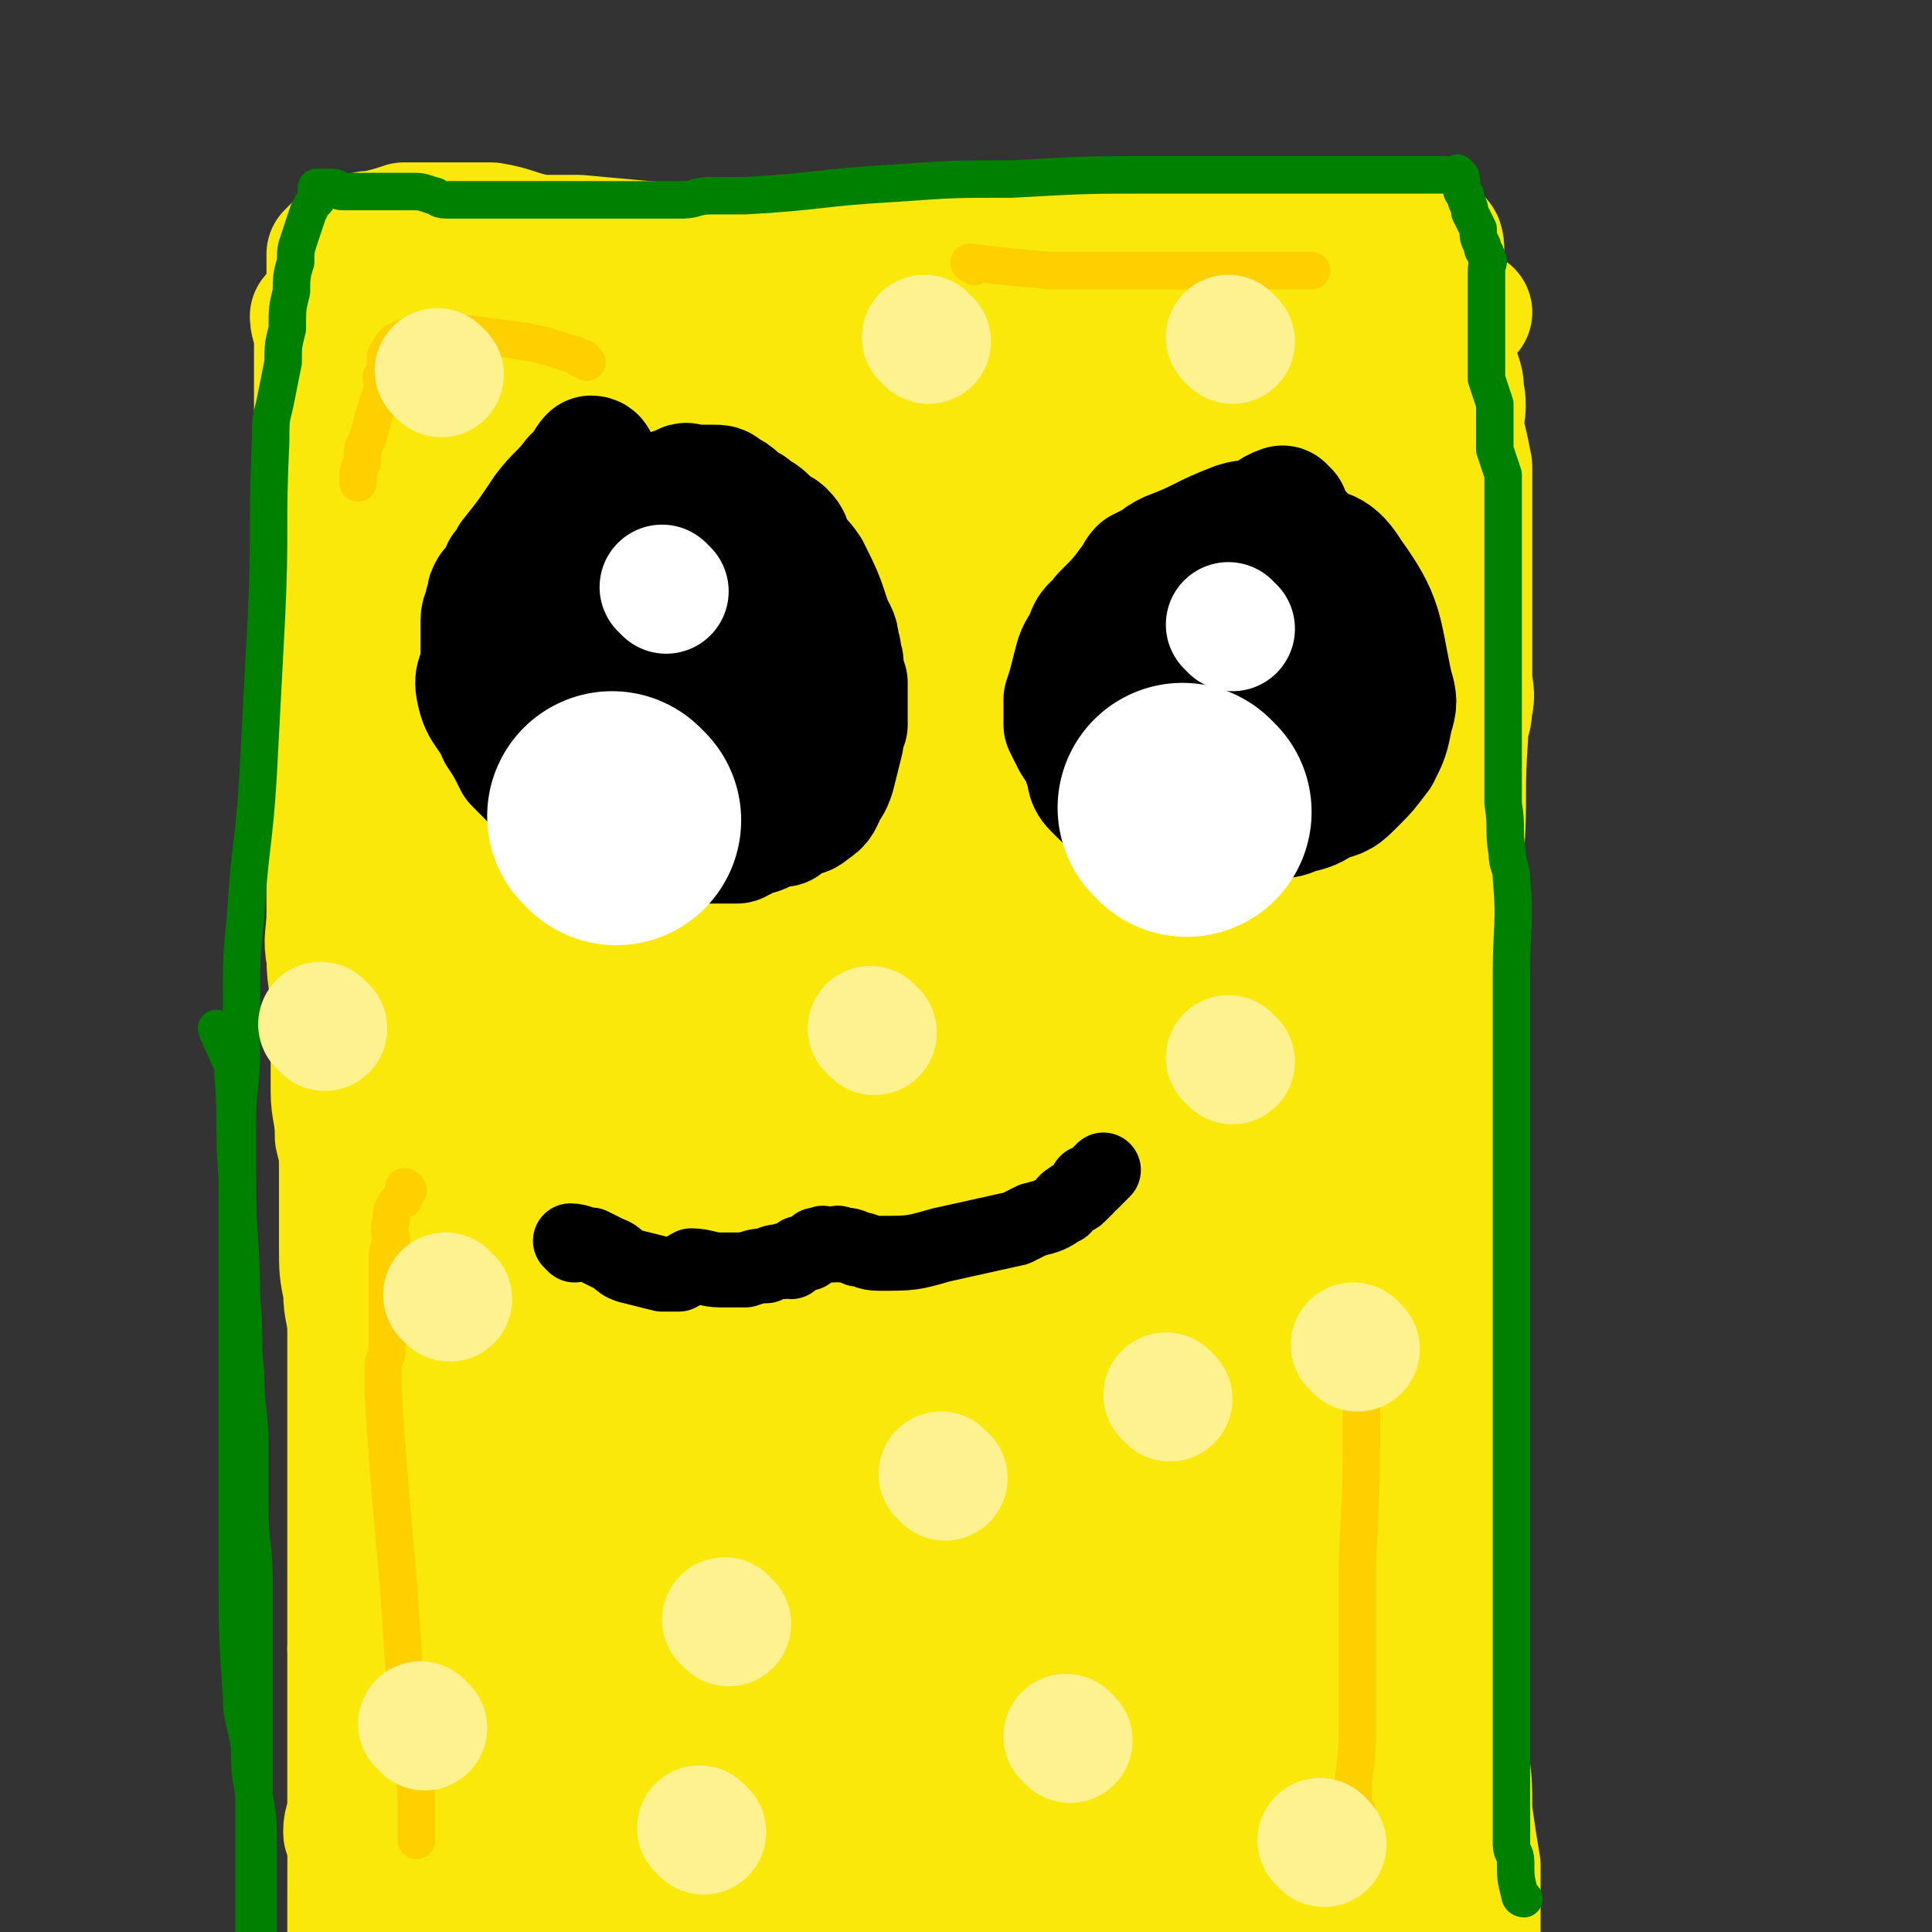 <svg viewBox='0 0 464 464' version='1.1' xmlns='http://www.w3.org/2000/svg' xmlns:xlink='http://www.w3.org/1999/xlink'><rect x="0" y="0" width="464" height="464" fill="#333333" stroke="none"/><g fill='none' stroke='#FAE80B' stroke-width='30' stroke-linecap='round' stroke-linejoin='round'><path d='M88,61c0,0 -1,-1 -1,-1 0,0 1,1 2,2 2,1 2,1 4,2 7,1 7,1 14,1 8,0 8,0 15,0 4,0 4,0 9,0 2,0 2,0 5,0 7,0 7,0 13,1 7,0 7,0 14,1 6,1 6,1 12,1 10,1 10,1 21,1 4,0 4,0 9,0 4,0 4,0 8,0 4,0 4,0 8,0 9,1 9,1 18,2 3,0 3,0 6,0 3,0 3,0 5,0 4,0 4,0 7,0 2,0 2,0 5,1 3,0 3,0 6,1 3,1 3,1 5,1 3,1 3,1 6,1 2,0 2,0 3,0 3,0 3,0 7,0 3,0 3,0 6,0 2,0 2,0 5,0 3,0 3,0 6,0 2,0 2,0 4,0 3,0 3,0 5,0 3,0 3,0 5,0 2,0 2,0 4,0 4,0 4,0 7,0 3,0 3,0 7,0 1,0 1,0 2,0 3,0 3,0 5,0 4,0 4,0 8,0 0,0 0,0 0,0 '/><path d='M76,77c0,0 -1,-1 -1,-1 0,2 1,3 1,5 0,3 0,3 0,7 0,3 0,3 0,6 0,3 0,3 0,7 1,4 1,4 2,9 0,5 1,5 1,10 1,9 1,9 1,18 1,8 1,8 2,16 0,6 0,6 0,11 1,6 1,6 2,11 0,5 0,5 1,9 1,6 1,6 1,12 1,5 1,5 2,11 0,6 -1,6 0,12 0,4 1,4 1,9 1,6 1,6 2,13 0,5 0,5 1,9 1,5 1,5 2,9 0,4 0,4 0,9 0,4 0,4 0,9 0,5 0,5 0,9 0,7 0,7 0,14 0,11 0,11 -1,23 0,8 -1,8 -1,17 -1,7 0,7 0,14 0,6 0,6 0,11 0,5 0,5 0,10 0,3 0,3 0,7 0,27 0,27 0,54 0,19 0,19 0,38 0,17 0,17 0,33 0,7 0,7 0,13 '/><path d='M330,77c0,0 -1,-1 -1,-1 0,3 0,4 0,7 0,3 1,3 0,7 0,6 -1,6 -1,13 -1,8 -1,8 -1,16 -1,25 -1,25 -3,51 0,10 0,10 -1,20 -1,10 -1,10 -1,21 -1,9 0,9 -1,18 -2,36 -2,36 -5,72 -2,27 -3,27 -5,55 -1,18 -1,18 -2,37 0,4 0,4 0,8 0,5 0,5 0,11 0,5 0,5 0,10 0,4 0,4 0,9 0,4 0,4 0,8 0,4 0,4 0,8 0,8 0,8 0,16 0,5 0,5 0,9 0,3 0,3 0,7 0,3 0,3 0,6 0,2 0,2 0,5 0,1 0,1 0,3 0,1 0,1 0,2 0,1 0,1 0,2 0,0 0,0 0,1 0,1 0,1 0,1 0,2 0,2 0,3 '/><path d='M296,453c0,0 0,-1 -1,-1 -4,-1 -4,0 -8,-1 -2,0 -2,0 -4,0 -7,1 -7,1 -15,1 -5,1 -6,0 -11,0 -5,0 -5,0 -10,0 -8,1 -8,1 -16,1 -7,1 -7,1 -15,2 -6,0 -6,0 -12,0 -5,1 -5,1 -9,0 -4,0 -4,-1 -8,-1 -20,0 -20,1 -39,1 -9,1 -9,1 -19,1 -7,1 -7,0 -13,0 -2,0 -2,0 -4,0 -1,0 -1,1 -2,0 -2,0 -2,0 -5,-1 -2,0 -2,0 -4,-1 '/><path d='M88,82c0,0 -1,-1 -1,-1 1,3 2,4 3,8 1,3 2,3 3,6 1,5 0,5 2,10 4,16 5,16 9,32 4,14 4,14 8,28 2,10 2,10 5,21 2,8 2,8 4,17 1,9 1,10 2,19 2,9 2,9 3,18 2,8 3,8 4,16 1,10 -1,10 0,20 0,11 0,11 2,23 1,13 3,14 3,26 0,1 -2,-1 -2,0 -1,12 -1,13 -1,26 -1,10 0,10 0,20 0,8 -1,8 0,16 0,22 1,22 2,45 0,7 2,19 0,15 -7,-14 -11,-25 -18,-52 -5,-18 -4,-19 -6,-38 -4,-36 -3,-36 -6,-72 0,-13 -1,-13 -1,-25 0,-13 0,-13 0,-25 0,-12 0,-12 0,-23 0,-11 0,-11 0,-22 0,-6 0,-6 0,-11 1,-13 1,-13 1,-27 1,-8 1,-8 2,-16 0,-6 0,-6 0,-11 0,-4 0,-4 0,-8 0,-3 0,-3 0,-5 0,-1 0,-1 0,-2 0,-1 0,-3 0,-2 0,3 0,5 1,9 2,9 2,9 3,17 2,13 2,13 3,25 1,18 0,18 1,35 1,17 2,17 3,34 1,15 1,15 2,30 1,15 1,15 2,30 0,15 1,15 1,31 -1,22 -1,22 -2,44 -1,8 -1,8 -2,16 -1,18 -1,18 -2,36 -1,12 -1,12 -1,24 -1,7 -1,7 -2,15 0,7 -1,7 -1,13 0,4 0,4 0,7 0,2 0,2 0,5 0,2 0,2 0,5 0,0 0,0 0,0 0,-1 0,-1 0,-2 1,-8 1,-8 2,-16 3,-16 3,-16 5,-31 3,-20 2,-20 6,-40 5,-31 6,-31 13,-61 4,-16 4,-16 7,-31 12,-51 12,-51 25,-102 3,-15 5,-21 8,-29 0,-3 -1,4 -1,8 -2,12 -2,12 -3,25 -2,18 -2,18 -4,36 -2,19 -3,19 -4,38 -1,20 0,20 0,40 -1,17 -2,17 -2,34 0,19 1,19 2,38 0,22 0,22 1,44 0,6 1,6 1,12 1,5 1,5 1,10 0,3 0,3 0,6 0,1 0,3 0,3 0,0 0,-2 0,-4 0,-9 0,-9 1,-17 1,-16 0,-16 2,-33 1,-25 2,-24 3,-49 2,-22 1,-22 2,-44 2,-19 2,-19 4,-38 2,-15 2,-15 4,-30 2,-12 3,-12 5,-24 2,-9 2,-9 4,-18 1,-6 1,-6 2,-12 0,-3 0,-3 0,-6 0,-2 0,-3 0,-3 -1,0 -1,1 -2,3 -3,11 -3,11 -7,22 -7,21 -8,21 -14,43 -6,19 -6,19 -10,38 -3,17 -2,17 -4,35 -1,10 -1,10 -1,21 -1,13 -1,13 0,26 0,13 0,13 1,25 0,9 0,9 1,19 0,6 1,6 1,12 1,4 1,4 1,9 0,3 0,3 0,7 0,3 0,3 -1,5 0,3 -1,3 -1,5 -1,2 0,2 -1,3 0,0 0,1 -1,1 -1,0 -1,-1 -2,-2 -3,-6 -4,-6 -6,-13 -4,-13 -5,-13 -7,-26 -2,-19 -2,-19 -3,-39 0,-20 0,-20 0,-40 0,-18 0,-18 1,-37 0,-15 0,-15 2,-30 1,-12 1,-12 4,-24 3,-16 4,-15 8,-31 1,-5 0,-6 2,-10 0,-4 1,-3 2,-6 1,-2 0,-4 1,-3 6,38 8,41 12,82 6,69 1,69 6,139 2,25 3,37 8,49 2,4 3,-8 6,-16 6,-19 7,-18 11,-37 6,-29 4,-29 8,-59 4,-27 5,-27 8,-56 2,-24 1,-24 4,-49 2,-21 2,-21 5,-42 2,-16 2,-16 4,-33 2,-12 2,-12 4,-24 0,-6 1,-6 1,-12 1,-3 1,-5 0,-5 0,-1 0,2 -1,4 -3,11 -4,11 -7,22 -9,37 -10,37 -16,74 -6,28 -5,28 -8,57 -2,25 -3,25 -2,50 0,40 0,40 4,80 1,18 1,18 5,36 3,14 3,14 7,27 1,1 2,2 3,2 2,-2 2,-4 2,-7 3,-14 3,-14 3,-28 1,-25 1,-25 1,-50 -1,-25 -1,-25 -2,-51 -1,-23 -1,-23 -3,-46 -2,-32 -1,-32 -4,-63 -1,-9 -1,-9 -3,-18 -1,-4 -1,-4 -2,-8 -1,-2 0,-2 0,-4 -1,-1 -1,-2 -2,-2 -6,8 -8,9 -11,19 -9,23 -8,24 -13,48 -6,27 -7,27 -10,55 -2,30 -5,30 -1,59 7,47 6,90 23,92 18,2 38,-38 47,-83 15,-75 2,-79 2,-158 1,-8 0,-8 -1,-16 0,-6 -1,-7 -2,-11 -1,-1 -1,1 -2,2 -2,4 -2,4 -4,8 -5,18 -5,18 -9,37 -4,25 -6,25 -7,50 -2,43 -2,43 0,86 0,14 2,14 5,28 4,14 4,14 9,28 3,10 3,10 8,20 3,6 3,5 7,11 1,3 1,4 3,5 2,1 3,1 4,0 2,-4 3,-5 4,-9 4,-19 4,-19 6,-37 3,-24 2,-24 3,-48 1,-23 0,-23 1,-46 1,-20 2,-20 3,-39 1,-13 1,-13 2,-27 1,-11 1,-11 2,-22 1,-7 1,-7 2,-14 0,-4 1,-4 1,-8 0,-2 0,-2 0,-5 0,-1 1,-3 0,-2 0,1 -1,3 -2,6 -2,9 -3,8 -3,18 -4,60 -6,60 -6,120 0,23 2,23 5,45 3,14 3,14 6,28 3,9 3,9 6,19 1,5 1,5 2,10 1,4 1,4 2,9 0,1 0,3 0,3 1,0 1,-2 1,-5 1,-1 0,-1 0,-3 -1,-30 0,-30 -1,-60 -1,-23 -2,-23 -3,-47 -1,-16 -1,-16 -1,-33 -1,-13 -1,-13 -1,-27 0,-11 0,-11 0,-23 0,-12 0,-12 0,-24 0,-14 0,-14 0,-28 0,-9 0,-9 0,-17 0,-6 0,-6 0,-11 0,-3 0,-3 0,-6 0,-1 0,-1 0,-3 0,-1 0,-1 0,-1 0,0 0,1 0,2 1,4 1,4 1,8 6,67 8,67 12,134 2,48 11,73 1,96 -5,10 -18,-14 -31,-31 -9,-12 -8,-13 -14,-27 -5,-11 -5,-11 -9,-22 -2,-10 -2,-10 -4,-20 -1,-7 -1,-7 -2,-15 0,-7 0,-7 1,-13 1,-11 1,-11 3,-21 0,-1 0,-1 1,-3 1,-1 1,-1 1,-2 1,-1 1,-2 1,-1 1,7 1,8 2,16 2,18 1,18 4,35 3,19 3,19 6,38 3,14 2,14 5,28 2,8 2,8 4,15 1,3 1,4 2,7 1,1 1,3 1,2 2,0 2,-1 3,-4 2,-5 1,-6 2,-12 2,-11 2,-11 3,-22 2,-27 2,-27 3,-53 1,-13 0,-13 1,-25 0,-10 0,-10 1,-20 1,-10 0,-10 1,-20 1,-9 2,-9 3,-19 1,-7 1,-7 2,-14 1,-7 2,-7 3,-14 1,-5 0,-5 1,-10 0,-7 0,-7 0,-13 1,-6 1,-6 2,-11 0,-6 1,-6 1,-12 0,-5 0,-5 0,-10 1,-4 1,-4 1,-9 0,-7 0,-7 -1,-13 -1,-5 -1,-5 -2,-9 -2,-5 -2,-5 -4,-10 -2,-4 -2,-4 -5,-8 -2,-4 -2,-4 -5,-7 -7,-6 -7,-7 -15,-11 -7,-4 -8,-3 -17,-6 -9,-2 -9,-2 -18,-4 -19,-4 -19,-4 -39,-6 -7,-1 -7,-1 -15,-1 -6,0 -6,0 -12,1 -6,0 -6,0 -12,1 -6,2 -7,2 -13,4 -6,3 -6,3 -12,6 -5,4 -5,3 -9,8 -5,4 -8,4 -8,10 2,38 -7,50 12,79 13,19 30,23 52,17 23,-8 28,-20 37,-46 7,-23 0,-27 -5,-52 -3,-10 -4,-10 -10,-19 -5,-9 -5,-10 -12,-18 -5,-5 -5,-6 -12,-8 -5,-3 -6,-1 -12,-2 -7,0 -7,-1 -14,1 -8,2 -9,2 -17,6 -11,6 -11,6 -22,13 -4,3 -5,3 -7,7 -1,4 0,5 0,10 0,5 0,5 1,9 2,7 2,8 5,14 4,6 4,7 10,12 6,4 6,4 14,6 7,2 7,2 15,3 6,0 6,1 12,-1 6,-1 6,-2 11,-5 5,-4 6,-4 9,-9 2,-4 2,-5 3,-10 0,-4 0,-4 -2,-8 -3,-9 -2,-10 -8,-17 -8,-9 -8,-9 -19,-15 -6,-4 -7,-3 -13,-4 -8,0 -8,1 -16,3 -9,2 -9,2 -17,6 -5,2 -6,1 -10,5 -4,3 -4,3 -6,8 -2,4 -3,5 -2,10 0,6 -1,7 3,12 6,10 6,11 15,18 12,10 12,10 25,17 11,5 12,5 23,9 10,3 10,2 20,4 7,1 7,1 15,1 7,0 7,0 14,-2 4,-1 4,-1 8,-4 5,-2 6,-2 9,-5 2,-3 1,-4 1,-8 1,-4 3,-7 -1,-8 -19,-8 -25,-17 -45,-10 -32,12 -48,23 -59,48 -5,12 10,23 26,27 17,4 21,-2 39,-11 11,-6 10,-9 18,-19 7,-8 7,-8 11,-17 3,-8 2,-9 2,-18 1,-6 0,-6 -1,-12 -1,-6 -1,-6 -3,-12 -1,-3 -1,-4 -3,-7 -2,-3 -3,-3 -6,-5 -3,-2 -4,-2 -8,-3 -6,0 -6,-1 -12,1 -20,8 -20,8 -39,19 -6,3 -6,4 -10,9 -3,3 -3,4 -5,8 -1,4 -2,4 -1,8 0,5 1,5 4,9 3,6 3,6 9,11 5,4 5,6 12,7 14,3 15,3 29,1 10,-2 10,-4 19,-9 7,-4 7,-4 12,-10 4,-4 5,-4 7,-9 1,-5 0,-5 -2,-10 -3,-7 -3,-7 -7,-13 -5,-6 -6,-5 -13,-10 -6,-4 -7,-4 -14,-6 -6,-2 -6,-1 -12,0 -10,1 -10,1 -19,5 -10,4 -10,4 -20,10 -7,4 -8,4 -14,9 -3,4 -3,4 -5,8 -1,3 -2,3 -1,6 0,5 0,5 3,9 5,6 6,7 13,11 9,5 10,4 21,7 12,2 12,4 24,3 30,-3 31,-3 60,-10 14,-4 14,-5 26,-13 8,-4 7,-5 14,-10 4,-5 5,-5 8,-10 1,-2 0,-3 0,-5 0,-3 0,-3 -1,-7 0,-1 0,-1 -1,-2 -1,-2 -1,-3 -2,-4 -2,-1 -2,-1 -4,0 -6,1 -6,1 -11,4 -7,3 -7,4 -12,9 -7,6 -8,5 -13,13 -4,7 -3,8 -5,15 -1,6 -3,7 0,12 6,15 5,31 18,30 23,-3 43,-14 53,-39 8,-19 -2,-31 -16,-50 -6,-9 -11,-5 -23,-6 -10,0 -10,2 -20,5 -11,4 -12,3 -22,8 -11,6 -11,7 -21,15 -7,6 -7,6 -14,13 -4,3 -4,3 -7,8 -2,3 -2,3 -2,6 0,2 0,2 1,4 2,3 2,4 6,6 5,2 6,2 12,2 10,1 10,2 19,-1 14,-3 14,-3 27,-9 12,-6 12,-6 23,-15 7,-5 8,-5 13,-13 4,-5 3,-6 4,-12 1,-6 1,-6 -1,-12 -1,-4 -2,-4 -5,-8 -3,-3 -3,-4 -6,-5 -5,-2 -6,-2 -11,-1 -9,2 -9,3 -18,7 -11,4 -11,4 -22,10 -8,5 -8,5 -15,12 -6,5 -6,5 -11,12 -3,4 -3,5 -4,10 -1,4 -1,4 0,8 2,5 2,6 7,10 5,4 7,3 14,5 8,2 9,2 17,1 12,-1 12,-1 23,-4 10,-3 11,-3 20,-7 7,-4 7,-4 13,-10 4,-4 4,-4 6,-10 2,-4 1,-4 1,-9 1,-4 1,-4 0,-9 0,-4 0,-4 -1,-8 -1,-4 -2,-3 -3,-7 -1,-2 -1,-2 -2,-5 0,-2 0,-2 0,-4 0,-2 -1,-2 -1,-3 0,-1 1,-1 1,0 2,23 3,24 2,48 0,36 -1,36 -3,71 0,4 -1,4 -2,8 0,5 0,5 0,9 0,1 1,2 0,2 0,-2 -1,-3 -1,-7 -1,-5 -1,-5 -2,-10 0,-1 -1,0 -1,-1 0,-17 1,-17 1,-34 1,-12 0,-12 2,-24 1,-11 2,-11 5,-23 3,-9 3,-9 6,-18 2,-9 3,-9 5,-18 1,-4 0,-4 0,-8 1,-3 1,-3 2,-5 0,-1 -1,-1 -1,-2 0,0 0,1 0,1 0,1 1,1 0,1 0,1 0,1 0,2 -1,4 -1,4 -2,8 -3,8 -4,8 -7,17 -4,13 -4,13 -7,26 -4,13 -4,13 -7,25 -3,11 -3,11 -5,22 -2,10 -3,10 -5,19 -1,8 -1,8 -2,17 -1,5 -1,5 -2,10 0,4 0,4 -1,8 0,2 0,2 -1,5 0,2 0,2 0,3 -1,1 0,2 -1,2 0,0 0,-1 -1,-1 -1,-4 0,-4 -1,-7 -2,-9 -2,-9 -4,-18 -2,-8 -2,-8 -3,-17 -1,-9 -1,-9 -1,-17 0,-7 -1,-7 -1,-13 0,-5 1,-5 1,-9 0,-3 0,-3 0,-6 1,-3 1,-2 1,-5 1,-1 0,-1 0,-2 0,-1 0,-3 0,-2 0,4 0,5 0,11 0,6 0,6 0,12 1,8 1,8 1,16 1,7 1,7 2,13 0,3 0,3 1,6 0,2 1,2 1,4 1,1 1,4 2,2 14,-25 16,-27 28,-56 10,-24 8,-25 17,-49 1,-4 3,-9 2,-8 -1,2 -2,7 -5,14 -6,12 -6,12 -13,24 -7,14 -8,13 -16,27 -6,11 -5,11 -11,22 -4,9 -4,9 -8,17 -2,5 -2,5 -4,9 -1,3 -1,3 -2,5 -2,3 -3,3 -4,4 0,0 0,-1 0,-1 1,-4 0,-4 1,-7 1,-6 1,-6 3,-12 3,-9 3,-9 6,-19 3,-8 3,-8 7,-17 3,-8 2,-8 6,-16 3,-5 3,-5 6,-10 4,-6 4,-6 9,-12 4,-5 4,-6 8,-11 4,-5 4,-5 9,-10 4,-5 4,-5 9,-9 3,-4 3,-4 6,-7 2,-2 2,-2 5,-4 1,-2 1,-2 3,-4 2,-2 2,-2 4,-3 1,-1 1,0 1,0 1,0 2,0 2,0 1,0 1,-1 2,-1 2,-1 2,-1 3,-1 1,-1 1,-1 3,-1 1,0 1,0 1,0 1,0 1,0 2,-1 1,0 1,0 2,0 1,0 1,0 2,0 0,0 0,0 1,0 2,0 2,1 3,1 1,0 1,0 1,1 1,0 1,0 3,1 1,1 1,1 2,2 1,3 1,3 1,5 1,4 0,5 0,9 1,4 1,4 2,9 0,3 0,3 0,7 0,4 0,4 0,8 0,5 0,5 0,10 0,4 0,4 0,8 0,5 0,5 0,9 0,4 0,4 0,8 0,4 1,4 0,8 0,3 -1,3 -1,7 -1,14 0,14 -1,28 -1,23 -1,23 -2,45 -2,29 -2,29 -5,58 0,8 0,8 -1,16 -1,8 -1,8 -1,16 -1,7 -1,7 -2,14 0,7 0,7 -1,13 0,7 0,7 0,14 -1,12 -1,12 -2,24 0,5 0,5 0,10 0,6 0,6 0,11 0,5 0,5 0,10 0,4 0,4 0,8 0,5 0,5 0,9 0,3 0,3 0,6 0,3 0,3 0,6 0,3 0,3 0,5 0,5 0,5 0,10 0,1 0,1 0,2 0,1 0,1 0,1 0,2 0,2 0,4 0,1 0,1 0,3 0,2 0,2 0,5 0,3 0,3 0,6 0,3 0,3 0,5 0,3 0,3 0,5 0,2 0,2 0,3 0,1 0,1 0,1 '/><path d='M264,397c0,0 -1,-2 -1,-1 -2,5 -1,6 -3,12 -1,6 -2,6 -4,12 -3,16 -3,16 -7,32 -2,7 -2,7 -3,14 -2,9 -1,9 -3,18 0,4 -1,4 -1,8 0,1 0,1 0,3 1,3 0,3 0,6 1,2 1,2 1,3 '/><path d='M84,441c0,0 -1,0 -1,-1 0,-3 1,-3 1,-6 0,-2 0,-2 0,-4 0,-4 0,-4 0,-8 0,-2 0,-2 0,-5 0,-2 0,-2 0,-5 0,-5 0,-5 0,-10 0,-10 0,-10 0,-20 0,-9 0,-9 0,-18 0,-8 0,-8 0,-15 0,-5 0,-5 0,-10 0,-5 0,-5 0,-10 0,-5 0,-5 0,-9 0,-5 -1,-5 -1,-10 -1,-5 -1,-5 -1,-11 0,-5 0,-5 0,-9 0,-5 0,-5 0,-9 0,-4 0,-4 -1,-8 0,-6 -1,-6 -1,-11 0,-5 0,-5 0,-10 0,-5 0,-5 0,-11 0,-5 -1,-5 -1,-11 -1,-5 0,-5 0,-11 0,-5 0,-5 0,-10 0,-4 0,-4 0,-9 0,-5 0,-5 0,-9 0,-5 0,-5 0,-9 0,-4 0,-4 0,-8 0,-5 0,-5 0,-9 0,-3 0,-3 0,-7 0,-4 0,-4 0,-7 0,-4 0,-4 0,-8 0,-3 0,-3 0,-6 0,-14 0,-14 0,-28 0,-14 0,-14 0,-27 0,-8 0,-8 0,-16 0,-1 0,-1 0,-2 0,0 0,0 0,0 0,-1 0,-1 0,-2 0,0 0,0 0,-1 0,0 0,0 0,0 1,-1 1,-1 2,-2 0,0 0,0 1,0 2,-1 2,-1 4,-2 2,-1 2,-1 4,-1 4,-1 4,-1 7,-2 3,0 3,0 6,0 4,0 4,0 7,0 4,0 4,0 8,0 6,1 6,2 12,3 4,0 4,0 9,0 11,1 11,1 22,2 4,0 4,0 8,0 9,0 9,0 17,0 5,0 5,0 9,0 3,0 3,0 7,0 5,0 5,0 9,0 4,0 4,0 8,0 4,0 4,0 8,0 4,0 4,0 8,0 5,-1 5,-2 9,-2 4,-1 4,0 8,0 10,0 10,0 21,0 4,0 4,0 9,0 4,0 4,0 8,1 4,0 4,0 8,0 2,0 2,0 5,0 3,0 3,0 7,0 2,0 2,0 5,0 3,0 3,0 6,0 3,0 3,0 6,0 2,0 2,0 4,0 1,0 1,0 2,0 4,0 4,0 8,0 2,0 4,-2 5,0 1,3 -1,5 0,10 0,3 1,3 1,7 1,4 1,4 2,7 0,6 0,6 1,11 1,7 1,7 1,14 1,15 0,15 0,29 0,7 0,7 0,13 0,7 0,7 0,15 0,6 0,6 0,13 0,6 0,6 0,11 0,6 0,6 0,13 0,6 0,6 0,13 0,14 1,14 0,28 0,8 -1,8 -1,16 0,7 0,7 0,14 -1,6 -1,6 -1,12 0,6 1,6 0,12 0,9 -1,9 -2,18 0,8 0,8 0,15 0,8 0,8 0,15 0,7 0,7 0,14 0,5 0,5 0,10 1,6 1,6 2,11 1,6 1,6 1,13 1,8 1,8 1,16 1,7 0,7 1,13 1,7 1,7 1,14 1,7 1,7 2,13 0,6 0,6 0,12 0,5 0,5 0,11 0,5 0,5 0,10 1,5 1,5 1,11 1,5 0,5 0,9 0,4 0,4 0,8 0,4 0,4 0,9 0,3 0,3 0,7 0,5 0,5 0,9 0,4 0,6 0,8 '/><path d='M85,397c0,0 -1,-1 -1,-1 0,2 1,3 1,7 0,3 0,3 0,5 -1,25 -1,25 -1,50 0,14 0,14 0,28 0,5 0,5 0,10 0,18 0,18 0,37 0,16 0,16 1,32 1,12 1,12 3,23 '/></g>
<g fill='none' stroke='#000000' stroke-width='30' stroke-linecap='round' stroke-linejoin='round'><path d='M143,111c0,0 0,-1 -1,-1 -1,1 -1,2 -3,4 0,1 0,1 -1,1 -3,4 -4,4 -7,8 -4,6 -4,6 -8,11 -1,2 -1,2 -2,3 0,1 0,1 0,2 -1,1 -1,1 -2,2 0,1 -1,0 -1,1 -1,1 0,1 -1,3 0,2 -1,2 -1,4 0,4 0,4 0,9 0,4 -2,4 -1,8 1,5 3,5 5,10 2,3 2,3 4,7 5,5 5,5 10,11 2,1 2,1 5,2 2,1 2,1 5,2 2,1 2,1 5,2 3,1 3,1 7,1 3,1 3,1 7,1 4,0 4,0 9,0 3,0 3,0 5,0 2,-1 2,-1 3,-2 2,0 2,0 4,-1 2,-1 2,-1 4,-1 1,-1 1,-1 3,-2 2,-1 2,0 4,-2 2,-1 2,-2 3,-4 1,-2 1,-1 2,-4 1,-4 1,-4 2,-8 0,-2 0,-2 1,-4 0,-3 0,-3 0,-6 0,-2 0,-2 0,-4 -1,-3 -1,-3 -1,-5 -1,-2 0,-2 -1,-4 0,-3 -1,-3 -2,-6 -2,-6 -2,-6 -5,-12 -2,-3 -2,-2 -4,-5 -1,-2 0,-2 -2,-4 -1,-1 -1,0 -3,-1 -1,-1 0,-1 -1,-2 -2,-2 -2,-1 -4,-3 -2,-1 -2,-1 -3,-2 -1,-1 -1,-1 -3,-2 -1,-1 -1,-1 -3,-1 -2,0 -2,0 -4,0 -2,0 -2,-1 -3,0 -6,2 -6,2 -11,5 -4,1 -4,2 -6,4 -3,2 -3,2 -5,5 -3,3 -4,2 -6,5 -2,3 -2,4 -2,7 0,13 -3,15 3,26 5,10 7,12 18,16 8,3 11,1 20,-1 6,-2 5,-4 10,-9 2,-2 3,-1 4,-4 1,-2 1,-2 1,-4 0,-3 0,-3 0,-5 -1,-2 -1,-3 -3,-4 -4,-4 -4,-4 -8,-7 -4,-3 -4,-3 -8,-4 -2,-2 -2,-2 -5,-2 -2,-1 -2,-1 -5,0 -6,1 -7,0 -13,2 -3,1 -4,1 -7,4 -2,2 -2,2 -4,5 -1,2 -1,2 -1,5 -1,3 -1,3 0,6 1,4 1,4 3,8 2,4 2,4 5,7 3,3 3,3 6,4 1,1 1,2 3,2 2,1 2,2 5,2 2,0 2,0 4,-1 4,-1 4,-1 7,-3 3,-2 4,-2 7,-5 2,-2 1,-3 2,-6 1,-3 1,-3 2,-6 0,-2 0,-2 0,-4 -1,-3 -2,-2 -2,-5 -1,-1 0,-2 0,-3 -1,-1 -2,0 -3,-1 -2,-1 -1,-2 -3,-3 -1,-1 -2,-1 -3,0 -2,0 -2,1 -4,2 -2,1 -2,1 -3,3 -2,2 -3,2 -3,5 -1,3 0,3 1,6 0,3 -1,3 0,5 0,3 1,3 3,6 1,1 1,1 2,3 0,1 0,3 1,2 6,-2 10,-2 12,-8 4,-10 3,-14 -1,-24 -2,-6 -5,-8 -10,-8 -5,0 -5,3 -9,8 -3,2 -3,2 -4,5 -1,2 0,3 0,5 0,3 0,3 0,5 0,2 -1,2 0,4 1,2 1,2 3,3 1,1 1,1 3,2 1,0 1,0 3,0 1,0 1,0 3,-1 3,-1 3,-1 5,-2 2,-3 1,-3 3,-6 2,-3 2,-2 3,-6 1,-2 1,-2 1,-5 0,-2 0,-2 1,-5 0,-2 0,-2 0,-4 -1,-2 -1,-2 -2,-4 -1,-3 -1,-3 -3,-6 -1,-3 -1,-3 -3,-6 -1,-1 -1,-1 -3,-2 -2,-2 -2,-2 -4,-3 -6,-1 -6,-1 -13,-1 -3,0 -3,0 -7,1 -2,0 -2,1 -5,1 -2,1 -3,1 -5,1 -3,2 -3,1 -5,3 -2,2 -2,2 -3,4 -1,2 -2,2 -2,4 -1,3 1,5 1,7 '/><path d='M309,123c0,0 -1,-1 -1,-1 -3,1 -3,2 -5,3 -3,1 -3,0 -6,1 -8,3 -8,4 -16,7 -2,1 -2,1 -3,2 -2,1 -2,1 -4,2 -1,1 -1,2 -2,3 -3,4 -3,4 -7,8 -2,3 -3,2 -4,6 -2,3 -2,3 -3,7 -1,4 -1,4 -2,7 0,3 0,3 0,6 1,2 1,2 2,4 2,3 2,3 3,6 1,2 0,3 2,5 2,2 2,2 4,4 3,2 3,3 6,5 2,2 3,1 5,2 3,1 2,1 5,2 2,0 2,0 4,0 4,-2 4,-2 8,-4 2,-1 2,-1 4,-2 4,-1 4,-1 7,-3 3,-2 3,-3 5,-5 3,-3 4,-3 6,-6 2,-3 1,-4 2,-7 1,-3 1,-3 2,-6 0,-3 0,-3 -1,-5 0,-3 0,-3 -1,-6 0,-2 0,-2 -1,-4 -1,-3 -1,-3 -2,-5 -2,-2 -1,-2 -3,-4 -1,-1 -1,-1 -3,-2 -1,-1 0,-1 -2,-2 -1,-1 -1,-1 -2,-1 -2,-1 -2,-1 -5,-1 -2,0 -2,-1 -4,0 -4,1 -4,1 -7,2 -5,3 -5,3 -9,7 -4,3 -5,3 -8,7 -3,3 -2,3 -4,7 -1,3 -1,3 -1,5 -1,3 -1,4 0,7 0,2 1,2 2,4 1,4 0,6 4,7 11,5 16,10 26,6 12,-5 15,-12 17,-26 2,-10 -3,-12 -8,-22 -1,-3 -2,-3 -4,-4 -1,-1 -2,-2 -3,-1 -2,0 -2,0 -4,2 -3,2 -3,2 -5,4 -2,3 -2,3 -3,6 -2,3 -2,3 -3,7 -1,2 -1,2 -2,5 0,3 0,3 0,5 1,4 1,4 3,7 2,3 2,3 4,6 2,2 1,3 4,5 1,1 2,0 3,0 2,0 2,0 4,0 2,0 3,0 4,-1 3,-2 3,-2 6,-5 3,-3 3,-3 5,-7 2,-4 2,-4 3,-8 1,-3 1,-3 2,-6 0,-2 0,-2 0,-4 0,-2 0,-2 0,-3 0,-1 0,-1 0,-2 0,0 1,0 0,-1 0,-1 0,-1 -1,-1 -1,0 -1,0 -2,0 -2,1 -2,1 -4,3 -5,2 -5,1 -9,4 -3,3 -4,3 -6,7 -3,4 -3,4 -5,8 -1,3 -1,3 -2,6 -1,3 -1,3 -1,5 1,3 1,3 2,6 1,2 0,2 2,4 2,2 2,2 4,4 2,1 2,1 5,2 2,0 3,0 5,-1 4,-1 4,-1 7,-3 4,-1 4,-1 7,-4 3,-3 3,-3 6,-7 2,-4 2,-4 3,-9 1,-3 1,-4 0,-7 -3,-14 -2,-16 -10,-27 -3,-5 -6,-7 -12,-5 -19,7 -21,11 -38,24 -2,2 -1,3 -2,6 0,3 0,3 0,6 1,3 0,3 1,6 1,2 0,2 2,4 2,2 2,3 5,4 5,2 6,1 12,2 2,0 3,0 5,-1 3,-1 3,-2 7,-3 3,-2 3,-2 6,-4 3,-4 3,-4 5,-8 2,-5 2,-5 3,-11 0,-4 0,-4 0,-8 0,-4 0,-4 -1,-8 0,-3 -1,-3 -2,-5 -1,-4 0,-4 -2,-8 0,0 -1,-1 -2,-1 -1,0 -1,0 -2,1 -3,1 -3,2 -6,4 '/><path d='M181,279c0,0 -1,-1 -1,-1 1,1 1,1 3,3 1,1 1,1 2,2 5,5 5,6 9,11 1,1 1,1 1,1 1,1 0,1 1,2 0,0 0,1 1,1 1,0 1,0 1,1 1,0 1,-1 1,0 1,0 1,0 1,1 1,1 1,1 1,1 0,0 -1,-1 0,-1 0,-1 1,-1 1,-1 0,-1 -1,0 -1,0 0,-1 0,-2 1,-2 1,-2 1,-2 2,-3 1,-2 0,-2 1,-4 1,-2 2,-1 3,-3 1,-1 0,-2 1,-3 2,-2 2,-2 5,-4 '/></g>
<g fill='none' stroke='#FFFFFF' stroke-width='30' stroke-linecap='round' stroke-linejoin='round'><path d='M160,142c0,0 -1,-1 -1,-1 '/><path d='M296,151c0,0 -1,-1 -1,-1 '/></g>
<g fill='none' stroke='#FFFFFF' stroke-width='60' stroke-linecap='round' stroke-linejoin='round'><path d='M148,197c0,0 -1,-1 -1,-1 '/><path d='M285,195c0,0 -1,-1 -1,-1 '/></g>
<g fill='none' stroke='#FAE80B' stroke-width='60' stroke-linecap='round' stroke-linejoin='round'><path d='M173,278c0,0 -1,-1 -1,-1 7,0 8,1 15,2 9,0 9,0 18,0 20,0 20,0 40,0 8,-1 8,-1 17,-1 1,0 2,0 2,0 0,-1 0,-1 -1,-1 -1,-3 -1,-4 -3,-5 -6,-5 -6,-6 -13,-9 -8,-4 -8,-3 -17,-6 -9,-2 -9,-2 -18,-4 -8,-1 -8,-1 -16,-1 -6,0 -6,-1 -12,0 -5,0 -5,0 -9,1 -4,1 -4,1 -7,3 -3,1 -3,1 -6,3 -1,2 -2,2 -2,5 -1,2 -1,2 1,4 3,4 3,4 7,6 7,4 7,4 14,7 10,4 10,4 20,6 9,1 9,1 18,1 8,0 8,-1 16,-1 6,-1 6,0 11,-2 4,-1 5,-1 8,-3 2,-2 5,-4 3,-5 -19,-5 -24,-10 -46,-7 -17,2 -21,6 -33,17 -3,4 1,6 3,12 '/></g>
<g fill='none' stroke='#000000' stroke-width='18' stroke-linecap='round' stroke-linejoin='round'><path d='M138,299c0,0 -1,-1 -1,-1 2,0 3,1 5,1 2,1 2,1 4,2 3,1 2,2 5,3 4,1 4,1 8,2 0,0 0,0 1,0 2,0 2,0 3,0 2,-1 1,-1 3,-2 3,0 4,1 7,1 2,0 2,0 3,0 2,0 2,0 3,0 3,-1 3,-1 5,-1 2,-1 2,-1 4,-1 1,-1 1,0 2,0 1,-1 1,-1 2,-2 1,0 1,0 2,0 0,-1 1,-1 1,-1 1,0 1,0 1,-1 0,0 0,0 1,0 1,-1 1,0 1,0 1,0 1,0 1,0 1,0 1,0 1,0 1,0 1,-1 2,0 2,0 2,0 4,1 2,0 2,1 5,1 8,0 8,0 15,-2 9,-2 9,-2 18,-4 2,-1 2,-1 4,-2 4,-1 4,-1 7,-3 1,0 0,-1 2,-2 1,-1 1,0 2,-1 1,-1 1,-1 2,-2 0,0 0,-1 0,-1 1,0 1,0 1,0 1,-1 1,-1 2,-2 0,0 1,-1 1,-1 '/></g>
<g fill='none' stroke='#008000' stroke-width='9' stroke-linecap='round' stroke-linejoin='round'><path d='M366,456c0,0 -1,0 -1,-1 -1,-4 -1,-4 -1,-8 0,-2 -1,-2 -1,-4 0,-9 0,-9 0,-19 0,-1 0,-1 0,-2 0,-2 0,-2 0,-3 0,-1 0,-1 0,-2 0,-1 0,-1 0,-3 0,-4 0,-4 0,-7 0,-4 0,-4 0,-8 0,-3 0,-3 0,-5 0,-7 0,-7 0,-14 0,-10 0,-10 0,-19 0,-4 0,-4 0,-9 0,-4 0,-4 0,-8 0,-3 0,-3 0,-6 0,-3 0,-3 0,-6 0,-2 0,-2 0,-5 0,-2 0,-2 0,-4 0,-2 0,-2 0,-3 0,-2 0,-2 0,-3 0,-2 0,-2 0,-4 0,-2 0,-2 0,-4 0,-2 0,-2 0,-3 0,-2 0,-2 0,-4 0,-1 0,-1 0,-3 0,-1 0,-1 0,-3 0,-1 0,-1 0,-2 0,-1 0,-1 0,-2 0,-2 0,-2 0,-4 0,-2 0,-2 0,-3 0,-2 0,-2 0,-4 0,-1 0,-1 0,-3 0,-1 0,-1 0,-2 0,-2 0,-2 0,-4 0,-9 0,-9 0,-17 0,-11 0,-11 0,-21 0,-12 1,-12 0,-23 0,-3 -1,-3 -1,-6 -1,-6 0,-6 -1,-12 0,-2 0,-2 0,-4 0,-3 0,-3 0,-7 0,-2 0,-2 0,-5 0,-2 0,-2 0,-4 0,-4 0,-4 0,-7 0,-3 0,-3 0,-6 0,-2 0,-2 0,-5 0,-4 0,-4 0,-7 0,-2 0,-2 0,-4 0,-2 0,-2 0,-4 0,-3 0,-3 0,-5 0,-3 0,-3 0,-6 0,-2 0,-2 0,-5 0,-5 0,-5 0,-10 -1,-3 -1,-3 -2,-6 0,-3 0,-3 0,-6 0,-2 0,-2 0,-5 -1,-3 -1,-3 -2,-6 0,-2 0,-2 0,-5 0,-2 0,-2 0,-4 0,-1 0,-1 0,-3 0,-1 0,-1 0,-2 0,-2 0,-2 0,-5 0,-1 0,-1 0,-2 0,-1 0,-1 0,-2 0,-2 0,-2 0,-3 0,-2 1,-2 0,-3 0,-2 -1,-1 -1,-3 -1,-2 -1,-2 -1,-4 -1,-2 -1,-2 -2,-4 0,-2 -1,-2 -1,-4 -1,-1 -1,-1 -1,-2 0,-1 0,-1 0,-1 0,-1 0,-2 -1,-2 0,-1 0,0 -1,0 -1,0 -1,0 -2,0 0,0 0,0 -1,0 -1,0 -1,0 -1,0 -1,0 -1,0 -3,0 -1,0 -1,0 -2,0 -2,0 -2,0 -5,0 -2,0 -2,0 -5,0 -6,0 -6,0 -11,0 -7,0 -7,0 -13,0 -6,0 -6,0 -11,0 -4,0 -4,0 -8,0 -4,0 -4,0 -9,0 -17,0 -17,0 -35,1 -14,0 -14,0 -28,1 -18,1 -18,2 -36,3 -4,0 -4,0 -8,0 -4,0 -4,1 -7,1 -3,0 -3,0 -6,0 -3,0 -3,0 -7,0 -3,0 -3,0 -7,0 -6,0 -6,0 -13,0 -2,0 -2,0 -5,0 -3,0 -3,0 -6,0 -2,0 -2,0 -5,0 -2,0 -2,0 -4,0 -2,0 -2,0 -4,0 -2,0 -2,-1 -3,-1 -3,-1 -3,-1 -5,-1 -1,0 -1,0 -2,0 -2,0 -2,0 -3,0 -1,0 -1,0 -2,0 -1,0 -1,0 -3,0 -1,0 -1,0 -2,0 -1,0 -1,0 -2,0 -1,0 -1,0 -3,0 -1,0 -1,-1 -2,-1 -1,0 -1,0 -2,0 0,0 0,0 -1,0 0,0 -1,0 -1,0 0,1 0,1 0,3 -1,1 -1,1 -2,3 -1,3 -1,3 -2,6 -1,3 -1,3 -1,6 -1,3 -1,4 -1,7 -1,4 -1,4 -1,9 -1,4 -1,4 -1,8 -1,5 -1,5 -2,10 -1,4 -1,4 -1,9 -1,21 0,21 -1,42 -1,19 -1,19 -2,38 -1,17 -2,17 -3,34 -1,10 -1,10 -1,21 0,5 0,5 0,11 0,9 -1,9 -1,18 0,5 0,5 0,11 0,6 0,6 0,12 0,6 0,6 0,12 0,5 0,5 0,11 0,5 0,5 0,10 0,5 0,5 0,11 0,8 0,8 0,17 0,6 0,6 0,13 0,5 0,5 0,11 0,14 0,15 1,29 0,6 1,6 2,13 0,5 0,5 1,11 1,6 1,6 1,12 0,5 0,5 0,9 0,5 0,5 0,10 0,4 0,4 0,9 0,5 0,5 1,10 0,5 1,5 1,11 0,4 0,4 0,9 0,4 0,4 0,8 0,3 0,3 0,7 0,2 0,2 0,5 0,2 0,2 0,5 0,2 0,2 0,5 0,2 0,2 0,5 0,2 0,2 0,5 0,3 0,2 1,5 0,2 0,2 0,5 0,2 0,4 0,5 '/><path d='M53,248c0,0 -1,-1 -1,-1 1,3 2,4 3,7 1,2 1,2 1,4 1,13 0,13 1,25 0,15 1,15 1,29 1,9 0,9 1,18 0,9 1,9 1,17 0,8 0,8 0,15 0,9 1,9 1,17 0,11 0,11 0,22 0,9 0,9 0,18 0,8 0,8 0,16 0,6 0,6 0,12 0,6 0,6 0,12 0,6 0,6 0,12 0,5 0,5 0,10 0,6 0,6 0,12 0,5 0,5 0,11 0,5 0,5 0,10 0,6 0,6 0,11 0,6 0,6 0,13 0,6 0,6 1,13 0,9 0,9 1,19 1,11 1,17 1,21 '/></g>
<g fill='none' stroke='#FFD000' stroke-width='9' stroke-linecap='round' stroke-linejoin='round'><path d='M326,435c0,0 -1,0 -1,-1 0,-1 0,-1 0,-2 0,-2 0,-2 0,-4 1,-8 1,-8 1,-17 0,-5 0,-5 0,-9 0,-2 0,-2 0,-4 0,-4 0,-4 0,-9 0,-3 0,-3 0,-7 0,-4 0,-4 0,-7 1,-20 1,-20 1,-39 0,-9 0,-9 0,-17 0,-3 0,-3 0,-5 '/><path d='M98,286c0,0 0,-1 -1,-1 0,1 0,2 0,3 -1,0 -1,0 -2,1 -1,2 -1,2 -1,4 -1,3 0,3 0,5 -1,3 -1,3 -1,5 0,3 0,3 0,5 0,3 0,3 0,6 0,3 0,3 0,5 0,3 0,3 0,5 0,2 -1,2 -1,5 0,2 0,2 0,5 2,33 3,33 5,66 2,16 2,16 3,32 0,5 0,5 0,10 '/><path d='M234,64c0,0 -2,-1 -1,-1 8,1 9,1 19,2 3,0 3,0 5,0 14,0 14,0 27,0 7,0 7,0 14,0 3,0 3,0 5,0 4,0 4,0 7,0 3,0 3,0 5,0 '/><path d='M141,87c0,0 0,0 -1,-1 0,0 -1,0 -1,0 -1,-1 -1,-1 -2,-1 -6,-2 -6,-2 -11,-3 -7,-1 -7,-1 -15,-2 0,0 0,0 -1,0 -1,0 -1,0 -3,0 0,0 0,0 -1,0 0,0 0,0 -1,0 -1,0 0,1 -1,1 -2,0 -2,0 -4,0 -1,0 -1,0 -2,0 -1,0 -1,0 -3,1 -1,1 -1,1 -2,3 -1,1 0,1 0,3 0,1 -1,1 -1,2 -1,1 0,1 0,3 -1,3 -1,3 -2,6 -1,4 -1,4 -2,7 -1,2 -1,2 -1,5 -1,2 -1,2 -1,5 '/></g>
<g fill='none' stroke='#FEF190' stroke-width='30' stroke-linecap='round' stroke-linejoin='round'><path d='M257,418c0,0 -1,-1 -1,-1 '/><path d='M102,415c0,0 -1,-1 -1,-1 '/><path d='M296,255c0,0 -1,-1 -1,-1 '/><path d='M78,247c0,0 -1,-1 -1,-1 '/><path d='M223,82c0,0 -1,-1 -1,-1 '/><path d='M210,248c0,0 -1,-1 -1,-1 '/><path d='M175,390c0,0 -1,-1 -1,-1 '/><path d='M281,336c0,0 -1,-1 -1,-1 '/><path d='M318,443c0,0 -1,-1 -1,-1 '/><path d='M106,90c0,0 -1,-1 -1,-1 '/><path d='M296,82c0,0 -1,-1 -1,-1 '/><path d='M108,312c0,0 -1,-1 -1,-1 '/><path d='M326,324c0,0 -1,-1 -1,-1 '/><path d='M169,440c0,0 -1,-1 -1,-1 '/><path d='M227,355c0,0 -1,-1 -1,-1 '/></g>
</svg>